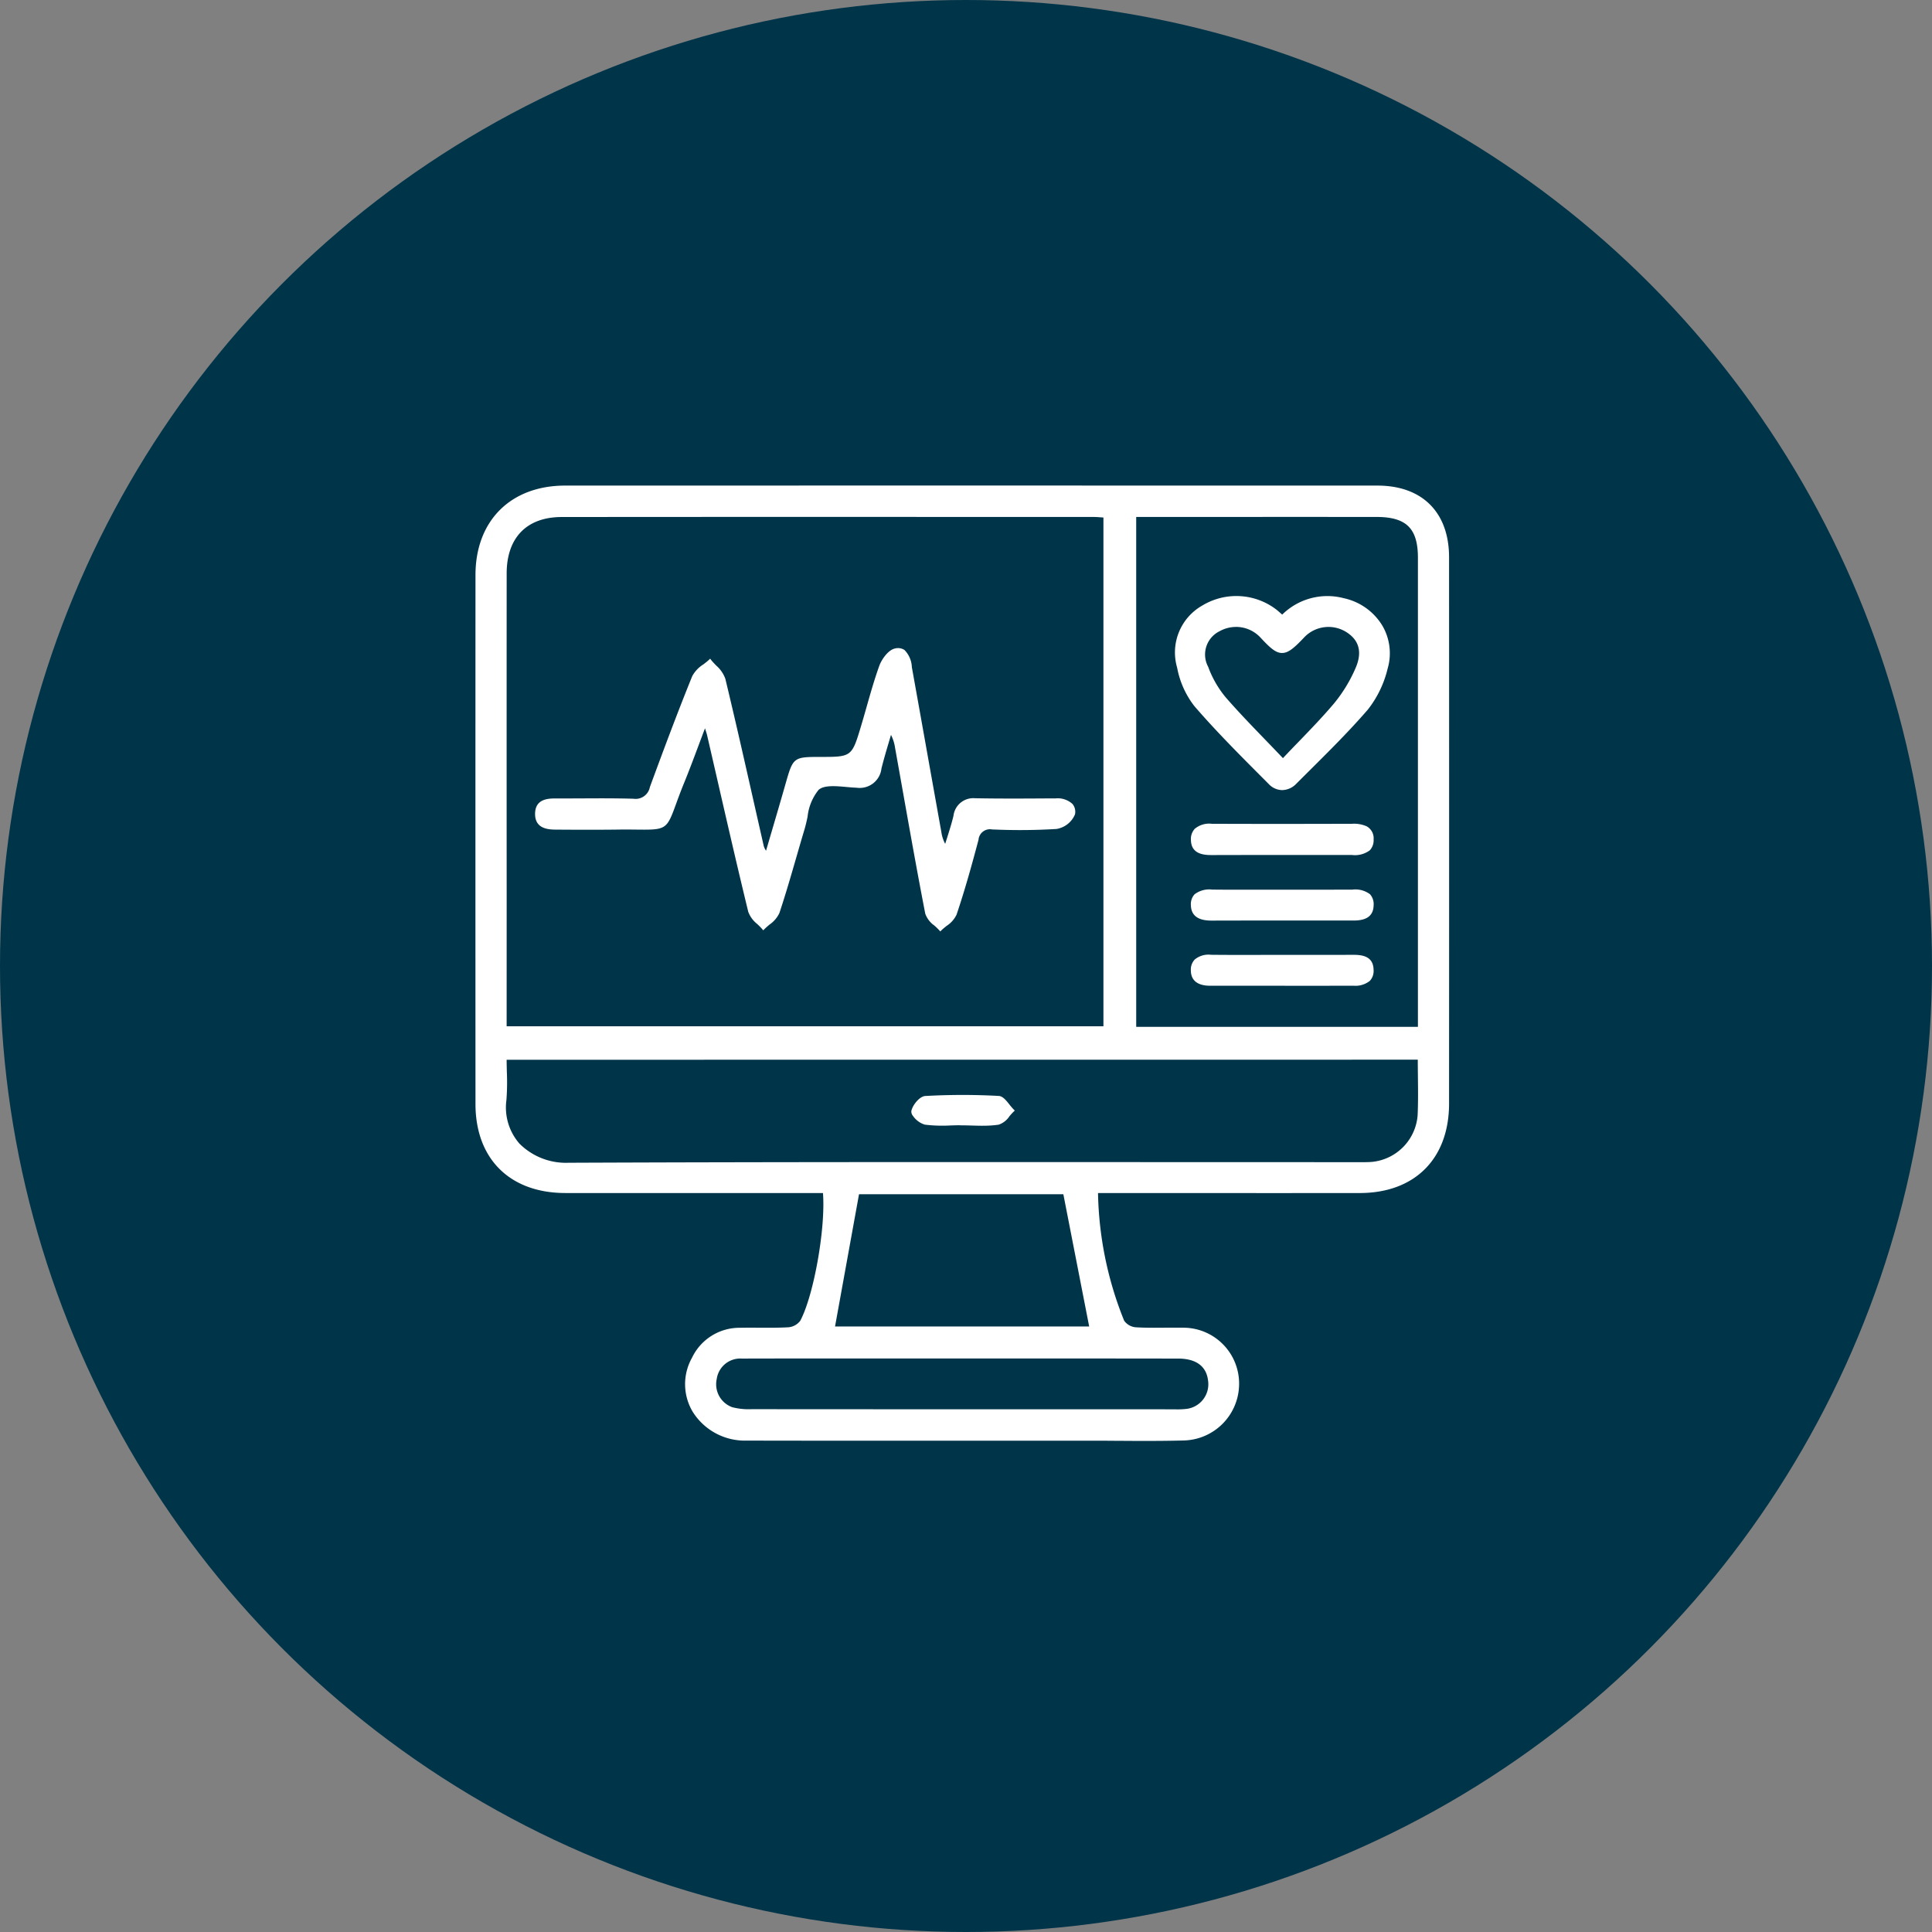 <svg xmlns="http://www.w3.org/2000/svg" xmlns:xlink="http://www.w3.org/1999/xlink" width="191" height="191" viewBox="0 0 191 191">
  <rect x="0" y="0" width="191" height="191" fill="#808080" stroke="none"/>
  <defs>
    <clipPath id="clip-path">
      <rect id="Rectangle_27" data-name="Rectangle 27" width="96.263" height="94.45" fill="#fff"/>
    </clipPath>
  </defs>
  <g id="at-appointment" transform="translate(-417 -1280)">
    <circle id="Ellipse_2" data-name="Ellipse 2" cx="95.5" cy="95.5" r="95.5" transform="translate(417 1280)" fill="#003449"/>
    <g id="Group_1262" data-name="Group 1262" transform="translate(464 1328)">
      <g id="Group_1262-2" data-name="Group 1262" clip-path="url(#clip-path)">
        <path id="Path_72" data-name="Path 72" d="M61.74,70.138a35.547,35.547,0,0,0,2.6,12.833,1.714,1.714,0,0,0,1.282.747c1.542.093,3.093.012,4.639.045a5.347,5.347,0,0,1,5.427,5.368A5.423,5.423,0,0,1,70.316,94.6c-2.886.079-5.776.023-8.664.023q-17.253,0-34.5-.008c-4.5-.009-7.252-4.2-5.254-7.961A5.071,5.071,0,0,1,26.5,83.769c1.6-.033,3.2.041,4.795-.05a1.792,1.792,0,0,0,1.3-.729c1.379-2.589,2.562-9.49,2.248-12.852H33.054q-11.914,0-23.828,0c-5.4-.006-8.717-3.287-8.719-8.644q-.014-26.149,0-52.3C.51,3.874,3.882.507,9.216.505q40.153-.012,80.3,0c4.349,0,6.925,2.584,6.926,6.93q.011,27,0,54c0,5.382-3.305,8.692-8.665,8.7q-12.069.015-24.138,0h-1.9m.85-66.776c-.49-.029-.8-.064-1.1-.064q-26.3,0-52.6.005c-3.539,0-5.6,2.141-5.6,5.734q-.011,21.737,0,43.473v1.45H62.589ZM93.676,54.017V52.5q0-22.505,0-45.01c0-2.991-1.208-4.185-4.239-4.188q-11.214-.01-22.428,0H65.516V54.017Zm-.017,2.942H3.277c0,1.451.106,2.8-.02,4.121-.392,4.118,2.646,6.389,6.3,6.374C35.5,67.346,61.45,67.4,87.4,67.4c.516,0,1.034.017,1.547-.022a5.18,5.18,0,0,0,4.7-4.745c.084-1.848.017-3.7.017-5.67M58.6,70.254H38.138L35.71,83.635h25.5L58.6,70.254m-9.954,16.24q-5.411,0-10.822,0c-3.71,0-7.421,0-11.131.011a2.517,2.517,0,0,0-2.634,2.14A2.556,2.556,0,0,0,25.7,91.619a6.709,6.709,0,0,0,1.98.2q20.793.016,41.586.007a10.23,10.23,0,0,0,1.389-.042,2.621,2.621,0,0,0,2.277-2.972c-.169-1.481-1.249-2.309-3.109-2.312q-10.59-.016-21.179-.006" transform="translate(-0.345 -0.345)" fill="#fff"/>
        <path id="Path_73" data-name="Path 73" d="M66.384,94.45c-.848,0-1.691,0-2.522-.009-.852,0-1.7-.016-2.555-.01l-9.484,0c-8.2,0-16.681.006-25.021-.011a6.087,6.087,0,0,1-5.315-2.841,5.326,5.326,0,0,1-.076-5.347,5.2,5.2,0,0,1,4.742-2.966c.631-.013,1.273-.01,1.894-.006.951.005,1.934.011,2.9-.044a1.635,1.635,0,0,0,1.169-.647c1.342-2.52,2.517-9.172,2.243-12.625H25.662q-8.39,0-16.78,0C3.41,69.939.01,66.568.007,61.147,0,43.888,0,26.293.007,8.848.01,3.478,3.489.007,8.871.006,34.236,0,60.5,0,89.176.006c4.432,0,7.079,2.65,7.081,7.085.007,19.281.007,36.945,0,54,0,5.454-3.382,8.847-8.819,8.854q-8.494.009-16.986,0h-8.9a35.3,35.3,0,0,0,2.583,12.62,1.564,1.564,0,0,0,1.148.652c.927.056,1.875.049,2.792.041.6,0,1.227-.01,1.841,0A5.523,5.523,0,0,1,75.5,88.786a5.609,5.609,0,0,1-5.522,5.622c-1.192.032-2.4.042-3.591.042m-5.054-.328c.845,0,1.689,0,2.533.01,2,.011,4.071.023,6.1-.033a5.263,5.263,0,0,0-.054-10.526c-.609-.013-1.231-.007-1.832,0-.922.007-1.876.015-2.813-.042a1.845,1.845,0,0,1-1.415-.843A35.668,35.668,0,0,1,61.24,69.8l0-.158h9.216q8.493,0,16.986,0c5.247-.007,8.508-3.28,8.51-8.544.007-17.056.007-34.72,0-54,0-4.241-2.533-6.774-6.771-6.776C60.5.308,34.236.308,8.871.315,3.6.317.32,3.586.317,8.848c-.009,17.445-.009,35.041,0,52.3,0,5.23,3.285,8.483,8.565,8.489q8.39.009,16.78,0h8.975l.013.14c.322,3.453-.885,10.346-2.266,12.939a1.94,1.94,0,0,1-1.425.811c-.971.055-1.96.05-2.915.044-.618,0-1.258-.007-1.885.006a4.906,4.906,0,0,0-4.475,2.8,5.023,5.023,0,0,0,.068,5.043,5.78,5.78,0,0,0,5.05,2.691c8.341.016,16.82.014,25.021.011l9.484,0Zm8.145-2.483H69.2l-.277,0H67.071q-19.87,0-39.738-.007a6.812,6.812,0,0,1-2.027-.209,2.7,2.7,0,0,1-1.747-3.156,2.661,2.661,0,0,1,2.784-2.259q4.4-.014,8.8-.01H54.834q7.322,0,14.643.006c1.924,0,3.082.872,3.262,2.449a2.785,2.785,0,0,1-2.41,3.142,6.217,6.217,0,0,1-.854.047m-.556-.313.279,0a7.622,7.622,0,0,0,1.088-.043,2.453,2.453,0,0,0,2.144-2.8c-.162-1.42-1.184-2.172-2.955-2.175Q62.155,86.3,54.834,86.3H35.141q-4.4,0-8.8.01a2.351,2.351,0,0,0-2.484,2.02,2.412,2.412,0,0,0,1.538,2.79,6.59,6.59,0,0,0,1.934.194q19.869.015,39.738.007Zm-7.866-7.882H35.18l2.484-13.69H58.379Zm-25.5-.31H60.677L58.124,70.064h-20.2ZM9.176,67.263a6.784,6.784,0,0,1-5.052-2A5.734,5.734,0,0,1,2.758,60.72,23.03,23.03,0,0,0,2.8,57.978c-.011-.446-.022-.9-.022-1.365v-.155H93.47v.155c0,.613.006,1.214.013,1.809.015,1.333.028,2.591-.03,3.867a5.331,5.331,0,0,1-4.842,4.893c-.4.031-.806.027-1.2.024l-.36,0q-9.546,0-19.1-.005c-19.255-.008-39.163-.018-58.744.063ZM3.087,56.769c0,.408.012.808.021,1.2a23.3,23.3,0,0,1-.042,2.779,5.434,5.434,0,0,0,1.286,4.31,6.5,6.5,0,0,0,4.859,1.894c19.581-.081,39.491-.072,58.745-.063l19.1.005.362,0c.386,0,.786.006,1.172-.024a5.014,5.014,0,0,0,4.557-4.6c.058-1.267.044-2.522.029-3.85-.006-.545-.012-1.1-.013-1.658Zm90.4-2.942H65.017V2.8H73.01q8.042,0,16.081,0c3.12,0,4.393,1.261,4.394,4.342q0,16.075,0,32.15Zm-28.16-.31H93.177V39.29q0-16.075,0-32.15c0-2.9-1.146-4.03-4.084-4.033q-8.04-.007-16.08,0H65.326ZM62.4,53.77H2.777V40.428q0-15.868,0-31.736c0-3.684,2.155-5.885,5.759-5.889,14.246-.013,28.73-.01,42.739-.007l9.862,0c.205,0,.406.015.661.033.133.01.282.021.452.031l.145.009Zm-59.313-.31h59V3.162l-.311-.022c-.248-.019-.444-.032-.638-.032l-9.863,0C37.271,3.1,22.786,3.1,8.54,3.113c-3.462,0-5.448,2.037-5.45,5.579q-.008,15.868,0,31.735Z" transform="translate(0 0)" fill="#fff"/>
        <path id="Path_74" data-name="Path 74" d="M42.279,72.733c.745-2.549,1.413-4.786,2.051-7.03.712-2.506.7-2.509,3.236-2.511,3.263,0,3.268,0,4.228-3.2.592-1.97,1.092-3.972,1.787-5.9.236-.655.873-1.509,1.453-1.623,1.137-.222,1.318.88,1.475,1.753q1.461,8.129,2.907,16.261A3.37,3.37,0,0,0,60,71.994c.31-1.033.666-2.054.917-3.1a1.838,1.838,0,0,1,2.069-1.615c2.628.049,5.258.027,7.887.01,1.006-.007,1.923.347,1.752,1.4A2.269,2.269,0,0,1,70.933,70a61.17,61.17,0,0,1-6.336.049,1.285,1.285,0,0,0-1.5,1.131c-.659,2.485-1.348,4.967-2.17,7.4-.2.59-.954.993-1.453,1.483-.463-.518-1.228-.977-1.342-1.564-1.058-5.456-2-10.934-2.985-16.4a3.953,3.953,0,0,0-.606-1.621c-.351,1.223-.737,2.437-1.042,3.672a2.016,2.016,0,0,1-2.284,1.781c-1.327-.05-3.1-.435-3.878.245-.926.815-1.022,2.594-1.435,3.968-.829,2.758-1.573,5.544-2.483,8.274-.2.605-.947,1.03-1.443,1.537-.461-.543-1.191-1.021-1.342-1.639-1.41-5.8-2.72-11.62-4.063-17.434-.053-.23-.137-.453-.35-1.143-.841,2.207-1.488,4.015-2.213,5.791-2.17,5.315-.7,4.465-6.592,4.537-2.01.024-4.021.015-6.032,0-.941-.009-1.829-.223-1.821-1.4s.857-1.372,1.827-1.369c2.578.01,5.157-.047,7.732.028a1.59,1.59,0,0,0,1.78-1.254c1.347-3.671,2.712-7.336,4.185-10.958.258-.634,1.062-1.046,1.614-1.56.472.6,1.21,1.13,1.372,1.8,1.326,5.5,2.543,11.028,3.8,16.545a5.846,5.846,0,0,0,.409.841" transform="translate(-13.506 -36.207)" fill="#fff"/>
        <path id="Path_75" data-name="Path 75" d="M59.118,79.945l-.108-.121a6.328,6.328,0,0,0-.488-.468,2.416,2.416,0,0,1-.89-1.169c-.79-4.075-1.529-8.23-2.244-12.248q-.37-2.08-.742-4.159a4.111,4.111,0,0,0-.4-1.266q-.114.39-.23.778c-.247.833-.5,1.694-.713,2.549a2.162,2.162,0,0,1-2.44,1.9c-.313-.012-.641-.041-.988-.072-1.1-.1-2.238-.2-2.782.278A5.035,5.035,0,0,0,46,68.609c-.09.414-.183.842-.3,1.233-.278.927-.547,1.856-.816,2.786-.523,1.808-1.063,3.677-1.668,5.492a2.846,2.846,0,0,1-.972,1.143c-.175.147-.356.3-.507.453l-.119.122-.11-.129c-.141-.166-.314-.331-.481-.491a2.774,2.774,0,0,1-.893-1.212c-1.067-4.389-2.094-8.864-3.088-13.192q-.487-2.122-.976-4.243c-.031-.135-.074-.27-.152-.514l-.061-.191c-.216.57-.419,1.113-.615,1.637-.49,1.308-.953,2.544-1.441,3.739-.358.876-.617,1.587-.825,2.158-.9,2.467-.973,2.514-3.843,2.48-.554-.006-1.243-.015-2.065,0-2.182.026-4.371.013-6.035,0-.852-.008-1.983-.179-1.974-1.558.009-1.342,1.042-1.522,1.954-1.522h.029c.869,0,1.738,0,2.608-.005,1.681-.009,3.419-.017,5.128.033a1.436,1.436,0,0,0,1.63-1.153c1.3-3.532,2.7-7.3,4.187-10.963a3.121,3.121,0,0,1,1.09-1.158c.193-.148.393-.3.562-.457l.123-.115.1.132c.145.183.321.366.492.543a3.151,3.151,0,0,1,.909,1.318c.965,4.006,1.888,8.092,2.78,12.044q.509,2.252,1.02,4.5a1.58,1.58,0,0,0,.164.358l.054.1c.2-.672.388-1.324.575-1.959.478-1.626.93-3.162,1.367-4.7l.011-.037c.721-2.536.784-2.585,3.374-2.587,3.154,0,3.154,0,4.08-3.088.188-.627.367-1.257.546-1.887.378-1.329.768-2.7,1.244-4.025.221-.614.873-1.587,1.569-1.722a1.175,1.175,0,0,1,.916.145,2.526,2.526,0,0,1,.735,1.695l.007.037q.909,5.059,1.81,10.12l1.1,6.142a3.545,3.545,0,0,0,.379,1.176q.1-.314.2-.627c.22-.7.448-1.424.621-2.145a1.971,1.971,0,0,1,2.146-1.734h.076c2.468.045,4.978.029,7.407.013l.477,0a2.161,2.161,0,0,1,1.663.555,1.209,1.209,0,0,1,.243,1.026,2.391,2.391,0,0,1-1.83,1.442,59.212,59.212,0,0,1-6.1.056l-.251-.006A1.132,1.132,0,0,0,62.9,70.878c-.625,2.358-1.321,4.888-2.172,7.41a2.717,2.717,0,0,1-.981,1.109c-.176.141-.359.286-.51.435ZM54.134,59.772l.186.274a4.069,4.069,0,0,1,.631,1.68q.373,2.079.742,4.159c.715,4.016,1.453,8.17,2.243,12.243a2.235,2.235,0,0,0,.793,1c.137.123.277.248.4.378.134-.12.278-.235.419-.348a2.481,2.481,0,0,0,.881-.966c.848-2.513,1.543-5.038,2.167-7.391a1.447,1.447,0,0,1,1.658-1.246l.252.006a59.01,59.01,0,0,0,6.068-.055,2.167,2.167,0,0,0,1.549-1.183.917.917,0,0,0-.173-.776,1.837,1.837,0,0,0-1.426-.446l-.476,0c-2.43.016-4.943.033-7.414-.013a1.671,1.671,0,0,0-1.916,1.5c-.175.732-.4,1.46-.627,2.165-.1.314-.2.628-.292.943l-.09.3-.184-.253a3.509,3.509,0,0,1-.609-1.578l-1.1-6.142q-.9-5.06-1.81-10.119l-.007-.037c-.1-.577-.221-1.231-.605-1.494a.868.868,0,0,0-.681-.1c-.5.1-1.106.881-1.337,1.523-.472,1.312-.861,2.681-1.237,4.006-.18.631-.359,1.263-.548,1.891C50.623,62.937,50.542,63,47.226,63c-2.41,0-2.41,0-3.081,2.362l-.011.037c-.437,1.537-.889,3.073-1.367,4.7-.221.753-.449,1.527-.684,2.332l-.111.382-.176-.357c-.093-.188-.168-.328-.228-.44a1.767,1.767,0,0,1-.193-.435q-.513-2.251-1.02-4.5c-.892-3.951-1.815-8.036-2.779-12.039a2.9,2.9,0,0,0-.831-1.176c-.137-.143-.279-.289-.408-.44-.148.127-.307.249-.463.367a2.868,2.868,0,0,0-.991,1.028C33.4,58.474,31.994,62.243,30.7,65.772a1.748,1.748,0,0,1-1.929,1.356c-1.7-.05-3.439-.041-5.118-.033-.87,0-1.741.009-2.61.005h-.025c-1.179,0-1.641.342-1.647,1.215s.477,1.236,1.668,1.247c1.662.016,3.849.029,6.028,0,.824-.01,1.516,0,2.072,0,2.707.032,2.707.032,3.549-2.276.209-.574.47-1.287.829-2.169.487-1.191.948-2.425,1.437-3.731.244-.651.5-1.332.775-2.056l.16-.421.132.43c.081.265.144.461.193.615.08.253.125.392.159.539q.489,2.122.976,4.244c.993,4.327,2.02,8.8,3.086,13.189a2.54,2.54,0,0,0,.806,1.061c.132.127.268.257.393.391.131-.123.273-.242.411-.358a2.608,2.608,0,0,0,.877-1c.6-1.81,1.143-3.676,1.665-5.48.269-.931.539-1.862.817-2.789.114-.38.206-.8.295-1.21a5.222,5.222,0,0,1,1.186-2.83c.643-.565,1.848-.457,3.014-.354.343.031.668.06.972.071A1.868,1.868,0,0,0,53,63.767c.213-.862.469-1.726.717-2.562.11-.371.22-.743.327-1.115Z" transform="translate(-13.161 -35.864)" fill="#fff"/>
        <path id="Path_76" data-name="Path 76" d="M234.455,37.7a6.231,6.231,0,0,1,6.057-1.676,5.406,5.406,0,0,1,4.209,6.766,10.573,10.573,0,0,1-1.92,3.986c-2.213,2.562-4.666,4.919-7.062,7.318a1.658,1.658,0,0,1-2.5.044c-2.5-2.513-5.026-5.011-7.339-7.689a8.879,8.879,0,0,1-1.68-3.749,5.16,5.16,0,0,1,2.425-5.981,6.375,6.375,0,0,1,7.106.376c.2.157.386.33.705.6m.074,14.21c1.877-1.989,3.606-3.681,5.159-5.522a14.661,14.661,0,0,0,2.153-3.521c.755-1.715.343-2.953-.959-3.773a3.456,3.456,0,0,0-4.364.547c-1.875,1.987-2.273,1.99-4.094.023a3.451,3.451,0,0,0-4.228-.666,2.711,2.711,0,0,0-1.2,3.715,10.427,10.427,0,0,0,1.748,3.05c1.743,2.01,3.64,3.888,5.786,6.147" transform="translate(-154.697 -24.729)" fill="#fff"/>
        <path id="Path_77" data-name="Path 77" d="M234.11,54.483h0a1.856,1.856,0,0,1-1.32-.594l-.724-.726c-2.227-2.235-4.529-4.546-6.623-6.97a8.816,8.816,0,0,1-1.714-3.816,5.332,5.332,0,0,1,2.5-6.148,6.506,6.506,0,0,1,7.282.387c.132.1.259.215.421.357l.184.161a6.36,6.36,0,0,1,6.1-1.619,5.907,5.907,0,0,1,3.787,2.686,5.4,5.4,0,0,1,.536,4.273,10.482,10.482,0,0,1-1.952,4.046c-1.813,2.1-3.817,4.09-5.755,6.016q-.659.655-1.315,1.31a1.978,1.978,0,0,1-1.4.637M229.6,35.607a6.206,6.206,0,0,0-3.215.887,4.985,4.985,0,0,0-2.355,5.814,8.529,8.529,0,0,0,1.646,3.682c2.087,2.416,4.385,4.723,6.609,6.955l.724.726a1.555,1.555,0,0,0,1.1.5h0a1.677,1.677,0,0,0,1.18-.546q.656-.657,1.316-1.311c1.934-1.922,3.934-3.909,5.739-6a10.184,10.184,0,0,0,1.888-3.927,5.1,5.1,0,0,0-.5-4.03,5.523,5.523,0,0,0-3.589-2.543,6.093,6.093,0,0,0-5.916,1.637l-.1.1-.106-.091c-.111-.1-.206-.179-.292-.253-.158-.138-.28-.245-.409-.347a6,6,0,0,0-3.714-1.252m4.59,16.17-.112-.119c-.639-.673-1.257-1.312-1.854-1.931-1.394-1.443-2.71-2.807-3.937-4.221a10.464,10.464,0,0,1-1.776-3.1,2.875,2.875,0,0,1,1.271-3.906,3.616,3.616,0,0,1,4.417.7c.871.941,1.405,1.419,1.9,1.422h0c.5,0,1.056-.487,1.96-1.445a3.623,3.623,0,0,1,4.559-.572c1.435.9,1.777,2.239,1.018,3.967a14.871,14.871,0,0,1-2.176,3.558c-1.086,1.288-2.26,2.505-3.5,3.794-.54.559-1.094,1.134-1.661,1.735ZM229.55,38.353a3.332,3.332,0,0,0-1.619.421A2.565,2.565,0,0,0,226.8,42.3,10.16,10.16,0,0,0,228.52,45.3c1.221,1.408,2.535,2.768,3.925,4.209.563.583,1.144,1.184,1.743,1.815.529-.56,1.046-1.1,1.552-1.619,1.24-1.285,2.41-2.5,3.49-3.778a14.558,14.558,0,0,0,2.129-3.483c.689-1.566.386-2.771-.9-3.581a3.314,3.314,0,0,0-4.169.522c-.985,1.045-1.565,1.543-2.185,1.543H234.1c-.616,0-1.178-.493-2.13-1.521a3.291,3.291,0,0,0-2.42-1.057" transform="translate(-154.356 -24.373)" fill="#fff"/>
        <path id="Path_78" data-name="Path 78" d="M237.916,129.571c2.312,0,4.625.009,6.937,0,1-.006,1.966.11,1.941,1.39-.022,1.141-.9,1.357-1.858,1.357-4.676,0-9.352-.01-14.028.005-.989,0-1.842-.269-1.869-1.358-.032-1.24.916-1.407,1.94-1.4,2.312.024,4.625.008,6.937.008" transform="translate(-158.15 -89.462)" fill="#fff"/>
        <path id="Path_79" data-name="Path 79" d="M230.548,132.128c-1.308,0-1.984-.507-2.01-1.509a1.435,1.435,0,0,1,.36-1.088,2.387,2.387,0,0,1,1.736-.468c1.643.018,3.313.014,4.927.01l2.008,0,1.992,0c1.648,0,3.3,0,4.944-.006a2.392,2.392,0,0,1,1.736.454,1.458,1.458,0,0,1,.361,1.093c-.026,1.35-1.157,1.508-2.008,1.508h0l-2,0c-3.94,0-8.015-.006-12.023.007Zm0-2.756a2.062,2.062,0,0,0-1.424.376,1.127,1.127,0,0,0-.271.863c.021.824.561,1.207,1.7,1.207h.015c4.008-.013,8.084-.01,12.025-.007l2,0h0c1.175,0,1.683-.36,1.7-1.2a1.15,1.15,0,0,0-.272-.87,2.2,2.2,0,0,0-1.514-.362c-1.649.009-3.3.007-4.946.006l-1.992,0-2.008,0c-1.616,0-3.287.007-4.931-.01h-.089" transform="translate(-157.804 -89.117)" fill="#fff"/>
        <path id="Path_80" data-name="Path 80" d="M237.727,111.318c-2.262,0-4.524-.012-6.786.006-.968.008-1.864-.2-1.894-1.316-.032-1.187.844-1.472,1.9-1.468q6.94.029,13.881,0c1.011,0,1.965.156,1.967,1.4,0,1.259-.981,1.383-1.976,1.38-2.365-.007-4.73,0-7.095,0" transform="translate(-158.155 -74.946)" fill="#fff"/>
        <path id="Path_81" data-name="Path 81" d="M230.541,111.132c-.856,0-1.959-.166-1.994-1.467a1.488,1.488,0,0,1,.376-1.125,2.2,2.2,0,0,1,1.682-.5c4.394.018,8.726.015,13.88,0a3.1,3.1,0,0,1,1.435.25,1.352,1.352,0,0,1,.687,1.3,1.448,1.448,0,0,1-.376,1.071,2.449,2.449,0,0,1-1.755.465q-2.523-.007-5.047,0h-2.046l-1.96,0c-1.581,0-3.217,0-4.825.008h-.056m.039-2.784a1.966,1.966,0,0,0-1.436.409,1.175,1.175,0,0,0-.288.9c.022.815.528,1.166,1.691,1.166h.048c1.609-.013,3.245-.01,4.828-.008l1.959,0h2.046q2.523,0,5.048,0a2.232,2.232,0,0,0,1.536-.375,1.141,1.141,0,0,0,.285-.851,1.039,1.039,0,0,0-.523-1.027,2.84,2.84,0,0,0-1.288-.214c-5.154.011-9.488.015-13.882,0Z" transform="translate(-157.81 -74.6)" fill="#fff"/>
        <path id="Path_82" data-name="Path 82" d="M237.978,150.388c2.321,0,4.641.011,6.962-.006.972-.007,1.83.186,1.847,1.348.018,1.179-.885,1.395-1.825,1.4-4.693.012-9.386.006-14.079.005-.962,0-1.855-.243-1.856-1.378,0-1.118.833-1.386,1.834-1.375,2.372.027,4.744.009,7.116.008" transform="translate(-158.142 -103.836)" fill="#fff"/>
        <path id="Path_83" data-name="Path 83" d="M237.815,152.942h-7.278c-.5,0-2.009,0-2.011-1.533a1.432,1.432,0,0,1,.386-1.063,2.12,2.12,0,0,1,1.6-.466c1.7.019,3.423.015,5.092.011q1.012,0,2.024,0l2,0c1.627,0,3.309,0,4.964-.007.926,0,1.983.158,2,1.5a1.439,1.439,0,0,1-.368,1.072,2.275,2.275,0,0,1-1.612.482q-3.4.008-6.8.007m-7.358-2.755a1.843,1.843,0,0,0-1.327.377,1.123,1.123,0,0,0-.294.843c0,.846.525,1.223,1.7,1.223h3.108q5.485,0,10.97-.006a1.9,1.9,0,0,0,1.391-.389,1.127,1.127,0,0,0,.28-.851c-.015-1-.677-1.194-1.692-1.2-1.656.012-3.338.009-4.967.007l-2,0q-1.012,0-2.023,0c-1.67,0-3.4.008-5.1-.011h-.057" transform="translate(-157.797 -103.489)" fill="#fff"/>
        <path id="Path_84" data-name="Path 84" d="M144.485,197.845a23.886,23.886,0,0,1-3.544-.057c-.482-.073-1.274-.858-1.209-1.169.112-.535.764-1.33,1.227-1.356a65.335,65.335,0,0,1,7.254-.006c.479.026.915.839,1.37,1.288-.463.435-.881,1.167-1.4,1.247a24.409,24.409,0,0,1-3.7.059v-.008" transform="translate(-96.481 -134.757)" fill="#fff"/>
        <path id="Path_85" data-name="Path 85" d="M146.279,197.706c-.36,0-.718-.011-1.072-.021s-.713-.021-1.068-.021l-.155-.007c-.288,0-.576.011-.865.019a14.341,14.341,0,0,1-2.548-.078,2.2,2.2,0,0,1-1.178-.867.662.662,0,0,1-.159-.487c.127-.606.827-1.448,1.37-1.479a65.723,65.723,0,0,1,7.271-.006c.4.022.732.442,1.055.848a5.752,5.752,0,0,0,.416.485l.114.113-.117.11a5.726,5.726,0,0,0-.413.453,2.062,2.062,0,0,1-1.069.834,10.356,10.356,0,0,1-1.582.1m-1.985-.351c.307,0,.614.011.922.02a14.365,14.365,0,0,0,2.6-.079c.3-.046.595-.393.88-.729.106-.124.215-.252.327-.369-.113-.124-.224-.264-.332-.4-.281-.353-.571-.718-.829-.732a65.4,65.4,0,0,0-7.237.006c-.359.02-.978.724-1.085,1.233,0,.019.008.1.11.247a1.941,1.941,0,0,0,.97.737,14.124,14.124,0,0,0,2.493.075c.343-.01.686-.019,1.028-.019Z" transform="translate(-96.136 -134.413)" fill="#fff"/>
      </g>
    </g>
  </g>
</svg>
